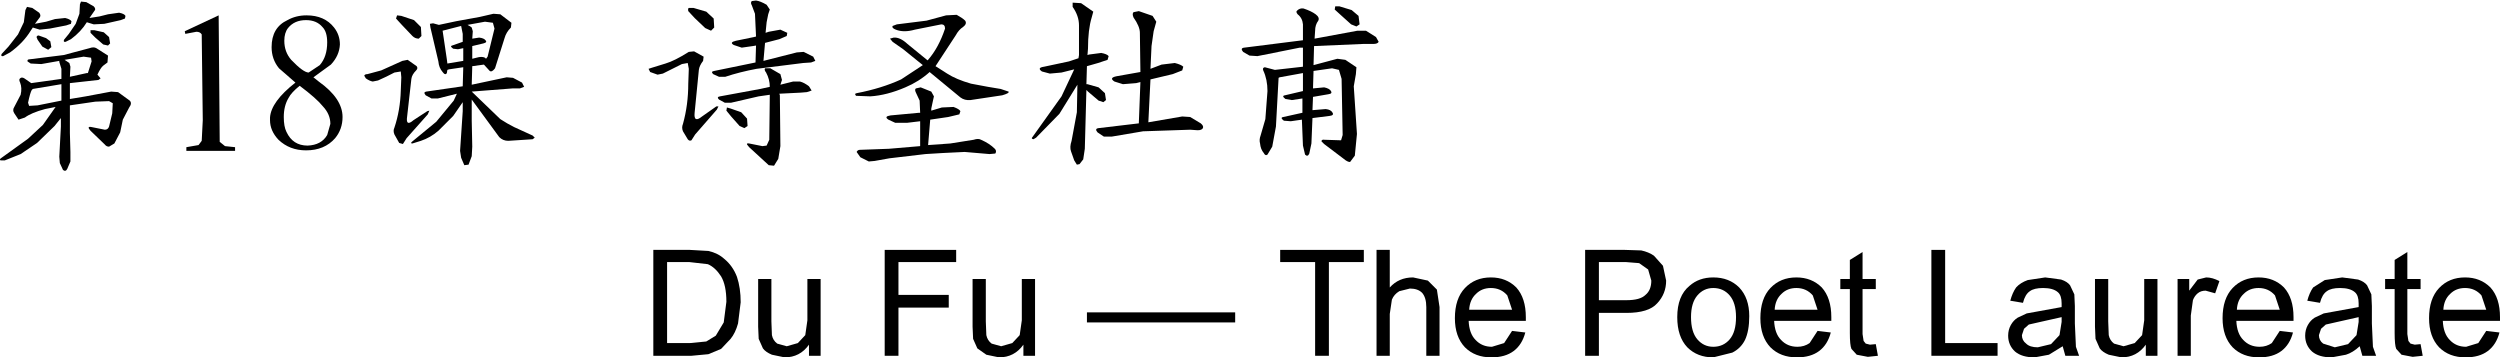 <?xml version="1.0" encoding="UTF-8" standalone="no"?>
<svg xmlns:xlink="http://www.w3.org/1999/xlink" height="33.75px" width="236.1px" xmlns="http://www.w3.org/2000/svg">
  <g transform="matrix(1.0, 0.0, 0.0, 1.0, -6.75, -4.3)">
    <path d="M236.15 34.35 Q236.15 32.5 237.1 31.5 238.05 30.5 239.55 30.5 241.0 30.5 241.95 31.45 242.85 32.45 242.85 34.25 L242.85 34.6 237.45 34.6 Q237.5 35.8 238.1 36.4 238.7 37.05 239.65 37.05 L240.8 36.7 241.55 35.55 242.8 35.7 Q242.5 36.85 241.7 37.45 240.9 38.05 239.6 38.05 238.05 38.05 237.1 37.1 236.15 36.1 236.15 34.35 M241.1 32.2 Q240.5 31.5 239.55 31.5 238.7 31.5 238.15 32.05 237.55 32.6 237.5 33.55 L241.55 33.55 241.1 32.2" fill="#000000" fill-rule="evenodd" stroke="none"/>
    <path d="M232.9 28.85 L234.1 28.1 234.1 30.65 235.35 30.65 235.35 31.6 234.1 31.6 234.1 35.85 234.2 36.5 234.4 36.75 234.8 36.85 235.35 36.8 235.55 37.9 234.6 38.0 233.55 37.8 233.05 37.25 Q232.9 36.9 232.9 35.75 L232.9 31.6 232.0 31.6 232.0 30.65 232.9 30.65 232.9 28.85" fill="#000000" fill-rule="evenodd" stroke="none"/>
    <path d="M229.45 30.7 Q230.05 30.9 230.3 31.25 L230.7 32.1 230.75 33.2 230.75 34.85 230.85 37.05 231.15 37.9 229.85 37.9 229.6 37.0 Q228.95 37.6 228.3 37.8 L226.95 38.05 Q225.75 38.05 225.1 37.5 224.45 36.9 224.45 36.0 224.45 35.45 224.7 35.0 224.95 34.55 225.35 34.3 L226.2 33.9 227.3 33.7 229.5 33.3 229.5 32.95 Q229.5 32.2 229.15 31.9 228.7 31.5 227.75 31.5 226.9 31.5 226.5 31.8 226.05 32.1 225.85 32.9 L224.65 32.7 Q224.85 31.95 225.2 31.45 L226.3 30.75 227.95 30.5 229.45 30.7 M226.4 34.95 L225.95 35.35 225.75 35.95 Q225.75 36.45 226.15 36.75 L227.25 37.1 228.5 36.8 229.3 35.95 229.5 34.7 229.5 34.25 227.5 34.7 226.4 34.95" fill="#000000" fill-rule="evenodd" stroke="none"/>
    <path d="M216.65 34.35 Q216.65 32.5 217.6 31.5 218.55 30.5 220.05 30.5 221.5 30.5 222.45 31.45 223.35 32.45 223.35 34.25 L223.35 34.6 217.95 34.6 Q218.0 35.8 218.6 36.4 219.2 37.05 220.15 37.05 220.8 37.05 221.3 36.7 L222.05 35.55 223.3 35.7 Q223.0 36.85 222.2 37.45 221.4 38.05 220.1 38.05 218.55 38.05 217.6 37.1 216.65 36.1 216.65 34.35 M221.6 32.2 Q221.0 31.5 220.05 31.5 219.2 31.5 218.65 32.05 218.05 32.6 218.0 33.55 L222.05 33.55 221.6 32.2" fill="#000000" fill-rule="evenodd" stroke="none"/>
    <path d="M215.1 30.5 Q215.7 30.5 216.35 30.85 L215.95 32.0 215.05 31.75 Q214.6 31.75 214.3 32.0 214.0 32.25 213.85 32.65 L213.65 34.1 213.65 37.9 212.4 37.9 212.4 30.65 213.5 30.65 213.5 31.75 214.3 30.7 215.1 30.5" fill="#000000" fill-rule="evenodd" stroke="none"/>
    <path d="M210.5 30.65 L210.5 37.9 209.4 37.9 209.4 36.85 Q208.55 38.05 207.1 38.05 L205.9 37.8 Q205.3 37.55 205.05 37.2 L204.65 36.3 204.6 35.15 204.6 30.65 205.85 30.65 205.85 34.65 205.9 35.95 Q206.0 36.45 206.4 36.75 L207.3 37.0 208.35 36.7 209.05 35.95 209.25 34.55 209.25 30.65 210.5 30.65" fill="#000000" fill-rule="evenodd" stroke="none"/>
    <path d="M202.7 33.2 L202.7 34.85 202.8 37.05 203.1 37.9 201.8 37.9 201.55 37.0 200.25 37.8 198.9 38.05 Q197.7 38.05 197.05 37.5 196.4 36.9 196.4 36.0 196.4 35.45 196.65 35.0 196.9 34.55 197.3 34.3 L198.15 33.9 199.25 33.7 201.45 33.3 201.45 32.95 Q201.45 32.2 201.1 31.9 200.65 31.5 199.7 31.5 198.85 31.5 198.45 31.8 198.0 32.1 197.8 32.9 L196.6 32.7 Q196.8 31.95 197.15 31.45 197.55 31.0 198.25 30.75 L199.9 30.5 201.4 30.7 Q202.0 30.9 202.25 31.25 L202.65 32.1 202.7 33.2 M198.35 34.95 L197.9 35.35 197.7 35.95 Q197.7 36.45 198.1 36.75 198.45 37.1 199.2 37.1 L200.45 36.8 201.25 35.95 201.45 34.7 201.45 34.25 199.45 34.7 198.35 34.95" fill="#000000" fill-rule="evenodd" stroke="none"/>
    <path d="M189.15 27.9 L190.45 27.9 190.45 36.7 195.4 36.7 195.4 37.9 189.15 37.9 189.15 27.9" fill="#000000" fill-rule="evenodd" stroke="none"/>
    <path d="M181.45 28.85 L182.65 28.1 182.65 30.65 183.9 30.65 183.9 31.6 182.65 31.6 182.65 35.85 182.75 36.5 182.95 36.75 183.35 36.85 183.9 36.8 184.1 37.9 183.15 38.0 182.1 37.8 181.6 37.25 Q181.45 36.9 181.45 35.75 L181.45 31.6 180.55 31.6 180.55 30.65 181.45 30.65 181.45 28.85" fill="#000000" fill-rule="evenodd" stroke="none"/>
    <path d="M175.0 32.05 Q174.4 32.6 174.35 33.55 L178.4 33.55 177.95 32.2 Q177.35 31.5 176.4 31.5 175.55 31.5 175.0 32.05 M176.5 37.05 Q177.15 37.05 177.65 36.7 L178.4 35.55 179.65 35.7 Q179.35 36.85 178.55 37.45 177.75 38.05 176.45 38.05 174.9 38.05 173.95 37.1 173.0 36.1 173.0 34.35 173.0 32.5 173.95 31.5 174.9 30.5 176.4 30.5 177.85 30.5 178.8 31.45 179.7 32.45 179.7 34.25 L179.7 34.6 174.3 34.6 Q174.35 35.8 174.95 36.4 175.55 37.05 176.5 37.05" fill="#000000" fill-rule="evenodd" stroke="none"/>
    <path d="M167.05 36.35 Q167.65 37.05 168.55 37.05 169.5 37.05 170.1 36.35 170.7 35.65 170.7 34.25 170.7 32.9 170.1 32.2 169.5 31.5 168.55 31.5 167.65 31.5 167.05 32.2 166.45 32.9 166.45 34.25 166.45 35.65 167.05 36.35 M165.15 34.25 Q165.15 32.25 166.3 31.3 167.2 30.5 168.55 30.5 170.05 30.5 171.0 31.45 171.95 32.45 171.95 34.15 171.95 35.55 171.55 36.4 171.15 37.2 170.35 37.6 L168.55 38.05 Q167.05 38.05 166.1 37.1 165.15 36.1 165.15 34.25" fill="#000000" fill-rule="evenodd" stroke="none"/>
    <path d="M163.8 29.4 L164.1 30.8 Q164.1 32.05 163.25 32.95 162.45 33.85 160.35 33.85 L157.75 33.85 157.75 37.9 156.45 37.9 156.45 27.9 160.2 27.9 161.75 27.95 Q162.45 28.1 162.95 28.45 L163.8 29.4 M162.7 30.8 L162.4 29.75 161.55 29.15 160.3 29.05 157.75 29.05 157.75 32.65 160.35 32.65 Q161.65 32.65 162.15 32.15 162.7 31.7 162.7 30.8" fill="#000000" fill-rule="evenodd" stroke="none"/>
    <path d="M145.5 33.55 L149.55 33.55 149.1 32.2 Q148.5 31.5 147.55 31.5 146.7 31.5 146.15 32.05 145.55 32.6 145.5 33.55 M144.15 34.35 Q144.15 32.5 145.1 31.5 146.05 30.5 147.55 30.5 149.0 30.5 149.95 31.45 150.85 32.45 150.85 34.25 L150.85 34.6 145.45 34.6 Q145.5 35.8 146.1 36.4 146.7 37.05 147.65 37.05 L148.8 36.7 149.55 35.55 150.8 35.7 Q150.5 36.85 149.7 37.45 148.9 38.05 147.6 38.05 146.05 38.05 145.1 37.1 144.15 36.1 144.15 34.35" fill="#000000" fill-rule="evenodd" stroke="none"/>
    <path d="M138.0 27.9 L138.0 31.45 Q138.85 30.5 140.2 30.5 L141.6 30.8 142.45 31.65 142.7 33.3 142.7 37.9 141.45 37.9 141.45 33.3 Q141.45 32.4 141.05 31.95 140.65 31.55 139.9 31.55 L138.9 31.8 Q138.4 32.1 138.2 32.6 L138.0 33.95 138.0 37.9 136.75 37.9 136.75 27.9 138.0 27.9" fill="#000000" fill-rule="evenodd" stroke="none"/>
    <path d="M130.95 29.05 L127.65 29.05 127.65 27.9 135.55 27.9 135.55 29.05 132.25 29.05 132.25 37.9 130.95 37.9 130.95 29.05" fill="#000000" fill-rule="evenodd" stroke="none"/>
    <path d="M123.4 34.75 L109.4 34.75 109.4 33.8 123.4 33.8 123.4 34.75" fill="#000000" fill-rule="evenodd" stroke="none"/>
    <path d="M100.4 36.75 L101.3 37.0 102.35 36.7 103.05 35.95 103.25 34.55 103.25 30.65 104.5 30.65 104.5 37.9 103.4 37.9 103.4 36.85 Q102.55 38.05 101.1 38.05 L99.9 37.8 99.05 37.2 98.65 36.3 98.6 35.15 98.6 30.65 99.85 30.65 99.85 34.65 99.9 35.95 Q100.0 36.45 100.4 36.75" fill="#000000" fill-rule="evenodd" stroke="none"/>
    <path d="M97.05 29.05 L91.6 29.05 91.6 32.15 96.35 32.15 96.35 33.35 91.6 33.35 91.6 37.9 90.3 37.9 90.3 27.9 97.05 27.9 97.05 29.05" fill="#000000" fill-rule="evenodd" stroke="none"/>
    <path d="M83.15 36.85 Q82.3 38.05 80.85 38.05 L79.65 37.8 Q79.05 37.55 78.8 37.2 L78.4 36.3 78.35 35.15 78.35 30.65 79.6 30.65 79.6 34.65 79.65 35.95 Q79.75 36.45 80.15 36.75 L81.05 37.0 82.1 36.7 82.8 35.95 83.0 34.55 83.0 30.65 84.25 30.65 84.25 37.9 83.15 37.9 83.15 36.85" fill="#000000" fill-rule="evenodd" stroke="none"/>
    <path d="M73.6 29.25 L71.85 29.05 69.75 29.05 69.75 36.7 71.9 36.7 73.45 36.55 74.35 36.0 75.1 34.75 75.35 32.8 Q75.35 31.25 74.85 30.4 74.3 29.55 73.6 29.25 M75.15 28.75 Q75.95 29.4 76.35 30.45 76.7 31.5 76.7 32.85 L76.45 34.85 Q76.2 35.75 75.75 36.3 L74.85 37.25 73.65 37.75 72.05 37.9 68.45 37.9 68.45 27.9 71.9 27.9 73.65 28.0 Q74.55 28.2 75.15 28.75" fill="#000000" fill-rule="evenodd" stroke="none"/>
    <path d="M134.95 7.2 L135.75 7.2 136.7 7.8 136.95 8.25 Q136.85 8.45 136.45 8.45 L135.5 8.45 130.85 8.65 130.8 10.45 133.05 9.85 133.8 9.95 134.85 10.65 134.8 11.3 134.6 12.45 134.9 16.95 134.7 19.0 134.25 19.6 Q134.0 19.6 133.65 19.3 L131.8 17.9 131.55 17.65 Q131.55 17.45 131.85 17.5 L133.4 17.55 133.55 17.05 133.45 11.75 133.2 10.9 132.55 10.75 130.8 11.0 130.75 12.65 131.8 12.55 Q132.3 12.65 132.45 12.9 132.6 13.15 132.2 13.2 L130.75 13.45 130.7 14.7 130.75 14.7 131.95 14.6 Q132.45 14.65 132.6 14.95 132.75 15.2 132.3 15.25 L130.7 15.45 130.6 17.85 130.4 18.8 Q130.25 19.15 130.0 18.9 L129.8 18.05 129.7 15.6 128.65 15.75 128.0 15.7 Q127.6 15.4 127.95 15.35 L129.75 14.95 129.75 13.6 128.75 13.75 128.15 13.65 Q127.75 13.35 128.1 13.3 L129.8 12.9 129.8 11.95 129.8 11.2 127.6 11.6 127.5 11.65 127.25 16.25 126.9 18.15 126.45 18.9 Q126.25 19.05 126.1 18.75 125.8 18.4 125.75 17.85 125.65 17.5 125.8 17.1 L126.25 15.55 126.45 12.9 Q126.45 11.8 126.05 10.95 125.95 10.7 126.2 10.65 L127.15 10.9 129.8 10.6 129.8 8.8 129.5 8.8 125.5 9.6 124.75 9.55 124.15 9.2 Q123.85 8.85 124.25 8.8 L129.8 8.1 129.8 6.6 Q129.75 6.0 129.3 5.65 129.1 5.4 129.25 5.3 129.5 5.05 129.85 5.1 130.6 5.35 131.0 5.65 131.4 5.95 131.25 6.25 130.95 6.65 130.95 7.2 L130.9 7.95 134.95 7.2 M133.35 5.7 L132.8 5.2 132.85 4.9 133.25 4.9 134.4 5.25 135.05 5.8 135.15 6.6 134.85 6.8 134.35 6.6 133.35 5.7" fill="#000000" fill-rule="evenodd" stroke="none"/>
    <path d="M108.05 4.95 L108.05 4.55 108.85 4.6 110.0 5.4 109.85 5.95 Q109.5 7.1 109.5 8.9 L109.45 9.5 109.6 9.45 110.75 9.3 Q111.3 9.4 111.45 9.6 L111.35 9.95 110.45 10.25 109.4 10.55 109.35 12.25 109.45 12.25 110.5 12.55 111.1 13.1 111.2 13.75 110.95 13.95 110.5 13.8 109.5 12.95 109.35 12.8 109.2 18.35 109.05 19.35 108.7 19.8 108.45 19.85 108.2 19.45 107.9 18.6 Q107.75 18.2 107.95 17.6 L108.45 14.9 108.5 12.3 106.8 15.05 104.6 17.3 104.35 17.45 Q104.1 17.4 104.25 17.25 L107.0 13.4 108.2 10.85 107.0 11.15 105.9 11.25 105.15 11.05 Q104.65 10.7 105.35 10.6 L107.7 10.1 108.6 9.8 108.65 9.5 108.65 6.7 Q108.65 5.8 108.05 4.95 M113.8 5.95 Q113.65 5.6 113.8 5.45 L114.3 5.35 115.6 5.8 115.95 6.35 115.7 7.25 115.5 8.65 115.4 10.8 116.45 10.4 117.7 10.25 Q118.3 10.4 118.5 10.6 L118.4 10.95 117.5 11.3 115.4 11.8 115.2 15.85 118.4 15.3 119.15 15.35 120.15 15.95 Q120.45 16.2 120.35 16.4 120.25 16.6 119.85 16.6 L119.15 16.55 114.7 16.7 111.75 17.2 111.0 17.2 110.4 16.8 Q110.1 16.45 110.5 16.4 L114.3 15.95 114.45 12.05 114.05 12.15 112.8 12.25 112.0 12.0 Q111.45 11.65 112.2 11.5 L114.45 11.1 114.4 7.4 Q114.4 6.8 113.8 5.95" fill="#000000" fill-rule="evenodd" stroke="none"/>
    <path d="M90.65 15.6 Q90.2 15.3 90.85 15.2 L93.55 14.95 93.65 14.95 93.6 13.8 93.25 13.05 Q93.1 12.75 93.25 12.65 L93.7 12.55 94.7 12.95 94.95 13.4 94.85 13.85 94.7 14.55 94.7 14.75 95.7 14.45 96.8 14.4 Q97.35 14.6 97.45 14.8 L97.35 15.1 96.3 15.35 94.6 15.6 94.4 18.0 96.5 17.85 98.7 17.5 Q99.15 17.35 99.4 17.5 100.2 17.85 100.7 18.35 100.9 18.55 100.75 18.8 L100.2 18.85 97.85 18.65 95.8 18.75 94.15 18.85 90.75 19.25 89.35 19.5 88.8 19.55 88.0 19.15 87.65 18.65 Q87.75 18.45 87.95 18.45 L90.7 18.35 93.65 18.1 93.65 15.75 92.4 15.9 91.3 15.9 90.65 15.6 M102.0 12.95 Q102.1 13.1 101.4 13.3 L98.4 13.75 Q97.85 13.8 97.45 13.5 L94.6 11.15 94.55 11.1 Q93.55 12.0 92.25 12.55 90.5 13.3 88.95 13.4 L87.6 13.35 Q87.4 13.15 87.65 13.1 90.0 12.65 91.85 11.8 L93.9 10.45 92.05 8.95 91.05 8.25 90.8 7.95 91.15 7.85 Q91.75 7.8 92.45 8.45 L94.35 10.0 94.4 9.95 Q95.4 8.8 96.0 7.0 96.0 6.6 95.65 6.6 L93.15 7.1 Q92.1 7.4 91.35 7.1 90.95 6.95 91.05 6.75 L91.45 6.6 94.25 6.25 96.1 5.75 97.1 5.7 Q97.65 6.0 97.9 6.25 98.1 6.55 97.7 6.85 97.3 7.1 97.0 7.65 L95.1 10.55 96.2 11.25 Q97.05 11.8 98.45 12.2 L100.05 12.5 101.25 12.7 102.0 12.95" fill="#000000" fill-rule="evenodd" stroke="none"/>
    <path d="M77.05 16.4 L76.6 16.2 75.8 15.3 75.35 14.75 75.4 14.45 75.75 14.55 76.75 14.9 77.3 15.5 77.35 16.2 77.05 16.4 M71.8 9.2 L72.3 9.15 73.2 9.65 73.15 10.05 Q72.8 10.5 72.75 10.9 L72.35 14.95 Q72.25 15.95 73.05 15.3 L74.4 14.35 74.6 14.35 74.45 14.65 72.4 17.0 72.05 17.55 Q71.85 17.65 71.7 17.45 L71.25 16.7 Q71.1 16.35 71.25 16.0 71.75 14.2 71.75 12.2 L71.8 10.8 71.7 10.25 71.15 10.35 69.35 11.25 68.85 11.35 68.15 11.1 68.0 10.8 68.3 10.7 69.6 10.3 Q70.45 10.05 71.8 9.2 M72.35 6.0 L71.75 5.35 Q71.7 5.1 71.8 5.05 L72.25 5.05 73.45 5.4 74.15 6.05 74.2 6.9 73.9 7.2 73.35 6.95 72.35 6.0 M81.65 12.0 L82.3 12.0 Q82.7 12.1 83.15 12.45 L83.4 12.85 82.95 13.0 82.35 13.05 80.35 13.15 80.4 13.3 80.45 18.1 80.25 19.3 79.85 19.95 79.35 19.9 77.5 18.2 77.3 17.95 Q77.25 17.8 77.5 17.85 L78.75 18.1 79.15 18.05 79.4 17.5 79.45 13.25 78.4 13.4 75.8 14.0 75.2 14.0 74.65 13.7 Q74.4 13.45 74.75 13.4 L78.55 12.7 79.45 12.5 Q79.45 11.8 79.1 11.15 78.9 10.9 79.0 10.75 L79.5 10.75 80.45 11.3 80.6 11.85 80.45 12.3 81.65 12.0 M83.35 10.2 L82.6 10.25 78.2 10.8 Q76.6 11.1 75.25 11.55 L74.65 11.55 74.1 11.3 Q73.85 11.05 74.2 11.0 L78.1 10.2 78.15 8.6 77.85 8.65 76.8 8.8 76.05 8.55 Q75.6 8.3 76.25 8.15 L77.95 7.8 78.15 7.75 78.05 5.6 77.75 4.8 Q77.6 4.55 77.75 4.4 L78.15 4.35 Q78.55 4.4 79.15 4.75 L79.45 5.2 79.3 5.65 79.15 6.4 79.05 7.4 79.35 7.3 80.45 7.1 81.1 7.4 81.05 7.7 80.35 8.0 79.0 8.35 78.85 10.05 82.0 9.25 82.65 9.2 83.55 9.65 83.75 10.05 83.35 10.2" fill="#000000" fill-rule="evenodd" stroke="none"/>
    <path d="M50.45 7.5 L50.3 6.75 48.55 7.2 48.95 9.9 49.0 10.3 50.5 10.05 50.5 8.85 50.0 8.95 49.55 8.9 Q49.2 8.65 49.45 8.6 L50.45 8.25 50.45 7.5 M42.45 11.9 L41.95 12.0 Q41.65 11.95 41.3 11.7 L41.15 11.45 Q41.2 11.3 41.45 11.3 L42.75 10.95 44.75 10.05 45.25 9.95 46.1 10.55 Q46.25 10.75 46.05 10.95 45.65 11.35 45.6 11.75 L45.2 15.3 Q45.05 16.3 45.8 15.65 L47.1 14.8 47.3 14.75 47.15 15.1 45.15 17.35 44.8 17.9 44.45 17.8 44.0 17.0 Q43.85 16.65 44.0 16.35 44.55 14.7 44.6 12.85 L44.65 11.6 44.6 11.05 44.0 11.15 Q43.25 11.55 42.45 11.9 M44.25 5.75 L44.65 5.8 45.85 6.2 46.5 6.85 46.55 7.7 46.3 7.95 Q45.95 7.95 45.7 7.7 L44.7 6.65 44.15 6.05 44.25 5.75 M53.45 7.0 L53.3 6.45 52.55 6.35 50.9 6.65 Q51.2 6.8 51.3 6.9 L51.4 7.25 51.35 7.95 52.0 7.85 Q52.45 7.9 52.6 8.1 52.8 8.3 52.4 8.4 L51.35 8.65 51.35 9.0 51.35 9.85 51.75 9.75 Q52.25 9.6 52.55 9.75 L52.65 9.85 52.8 9.65 53.45 7.0 M52.05 5.9 L53.35 5.6 54.0 5.65 55.05 6.45 55.0 6.9 Q54.55 7.35 54.4 7.9 L53.5 10.75 Q53.2 11.15 53.0 11.0 L52.45 10.4 51.35 10.55 51.3 12.3 54.6 11.6 55.2 11.65 56.05 12.1 56.25 12.5 55.85 12.65 55.15 12.65 51.3 12.95 54.0 15.55 54.65 15.95 55.3 16.3 57.05 17.1 57.25 17.3 57.05 17.45 54.75 17.6 Q54.25 17.6 53.9 17.25 L51.3 13.7 51.3 15.7 51.35 18.15 51.3 19.05 51.0 19.85 50.6 19.9 50.3 19.2 50.2 18.55 50.45 14.8 50.45 13.95 49.55 15.25 48.15 16.65 Q47.4 17.3 46.5 17.6 L45.7 17.85 Q45.45 17.85 45.7 17.65 L47.95 15.8 49.6 13.8 49.9 13.15 48.1 13.6 47.5 13.6 46.95 13.3 Q46.7 13.0 47.0 12.95 L50.45 12.45 50.5 10.65 49.15 10.85 49.0 10.9 48.95 11.2 Q48.8 11.45 48.55 11.1 48.2 10.7 48.15 10.1 L47.4 6.9 47.35 6.55 47.65 6.5 48.2 6.65 49.85 6.3 52.05 5.9" fill="#000000" fill-rule="evenodd" stroke="none"/>
    <path d="M37.95 16.0 Q37.95 15.1 37.25 14.35 36.65 13.6 35.05 12.4 34.25 13.05 34.0 13.55 33.55 14.3 33.55 15.35 33.55 16.25 33.8 16.75 34.4 18.05 35.8 18.05 37.1 18.0 37.65 17.05 L37.95 16.0 M34.65 12.1 L33.1 10.75 Q32.4 9.9 32.4 8.75 32.4 6.9 33.9 6.2 34.7 5.75 35.7 5.75 37.4 5.75 38.3 6.9 38.85 7.6 38.85 8.5 38.8 9.55 38.0 10.4 L36.35 11.6 36.85 12.0 Q39.1 13.6 39.1 15.35 39.1 16.5 38.4 17.35 37.4 18.5 35.65 18.5 34.1 18.5 33.05 17.5 32.25 16.65 32.25 15.65 L32.25 15.4 Q32.35 13.9 34.65 12.1 M33.6 8.15 Q33.6 9.2 34.25 9.95 35.4 11.15 35.9 11.15 L36.95 10.45 Q37.65 9.65 37.65 8.3 37.65 7.3 37.2 6.85 36.65 6.2 35.65 6.2 34.55 6.2 33.95 6.95 33.6 7.4 33.6 8.15" fill="#000000" fill-rule="evenodd" stroke="none"/>
    <path d="M25.3 7.3 L24.25 7.5 24.2 7.25 27.4 5.75 27.5 17.7 28.0 18.1 28.95 18.2 28.95 18.55 24.35 18.55 24.35 18.2 25.5 18.0 25.8 17.6 25.9 15.65 25.8 7.55 Q25.65 7.3 25.3 7.3" fill="#000000" fill-rule="evenodd" stroke="none"/>
    <path d="M9.85 12.7 L9.75 12.8 Q9.6 13.05 9.4 14.0 L9.5 14.3 10.3 14.25 12.55 13.8 12.55 12.25 9.85 12.7 M15.3 7.4 L15.3 7.15 15.65 7.15 16.55 7.35 17.05 7.8 17.15 8.4 16.95 8.6 16.5 8.5 15.75 7.85 15.3 7.4 M13.3 10.25 L13.4 10.6 13.35 11.55 14.95 11.2 15.05 11.2 15.4 10.1 15.35 9.75 14.65 9.65 12.85 9.95 13.3 10.25 M12.35 10.05 L10.65 10.35 9.65 10.3 9.35 10.1 Q9.3 9.9 9.55 9.9 L12.75 9.5 15.2 8.85 Q15.6 8.7 15.85 8.85 L16.95 9.55 16.9 10.2 16.5 10.5 Q16.25 10.7 15.95 11.35 L16.25 11.7 16.05 11.85 13.35 12.15 13.35 13.65 14.85 13.4 17.25 12.95 17.9 13.0 19.0 13.8 Q19.25 14.05 18.95 14.45 L18.35 15.6 18.1 16.8 17.55 17.85 17.05 18.15 Q16.8 18.15 16.65 17.95 L15.3 16.65 Q14.9 16.2 15.4 16.3 L16.65 16.55 Q16.95 16.55 17.05 16.25 L17.35 15.0 17.4 14.05 17.05 13.85 15.75 13.9 13.35 14.25 13.35 16.85 13.4 18.65 13.4 19.55 13.1 20.25 Q12.95 20.55 12.7 20.35 L12.4 19.7 12.35 19.1 12.5 16.25 12.5 15.45 11.9 16.2 10.25 17.8 8.7 18.85 7.2 19.45 6.8 19.45 Q6.65 19.35 6.9 19.2 L9.4 17.4 10.8 16.1 12.0 14.4 11.0 14.6 Q9.7 14.95 9.1 15.4 L8.5 15.6 8.1 15.0 Q7.9 14.7 8.1 14.4 L8.7 13.25 Q8.85 12.6 8.65 12.1 8.5 11.8 8.65 11.7 8.8 11.55 9.05 11.7 L9.7 12.15 12.55 11.75 12.55 10.8 12.35 10.15 12.35 10.05 M11.3 9.0 L10.75 8.7 10.3 8.05 10.2 7.8 Q10.25 7.65 10.4 7.65 L11.1 7.9 11.5 8.2 11.6 8.75 11.3 9.0 M10.45 5.5 Q10.65 5.75 10.5 5.95 L10.05 6.55 11.1 6.35 11.95 6.1 12.9 6.0 Q13.35 6.1 13.5 6.3 L13.45 6.55 13.0 6.7 11.45 7.0 10.5 7.1 9.85 6.9 9.65 7.2 Q8.95 8.35 7.7 9.25 L7.05 9.6 Q6.8 9.65 6.9 9.4 L7.55 8.7 8.45 7.55 9.0 6.4 9.15 5.25 9.3 4.95 9.8 5.05 10.45 5.5 M15.6 4.9 Q15.85 5.15 15.65 5.35 L15.2 6.0 16.15 5.85 16.95 5.65 18.0 5.5 Q18.5 5.6 18.6 5.8 L18.55 6.05 18.15 6.2 16.6 6.55 15.6 6.6 14.95 6.4 Q14.4 7.3 13.45 8.0 L12.95 8.25 Q12.7 8.3 12.8 8.05 L13.25 7.5 13.9 6.55 14.25 5.6 14.3 4.7 14.4 4.45 14.9 4.5 15.6 4.9" fill="#000000" fill-rule="evenodd" stroke="none"/>
  </g>
</svg>
